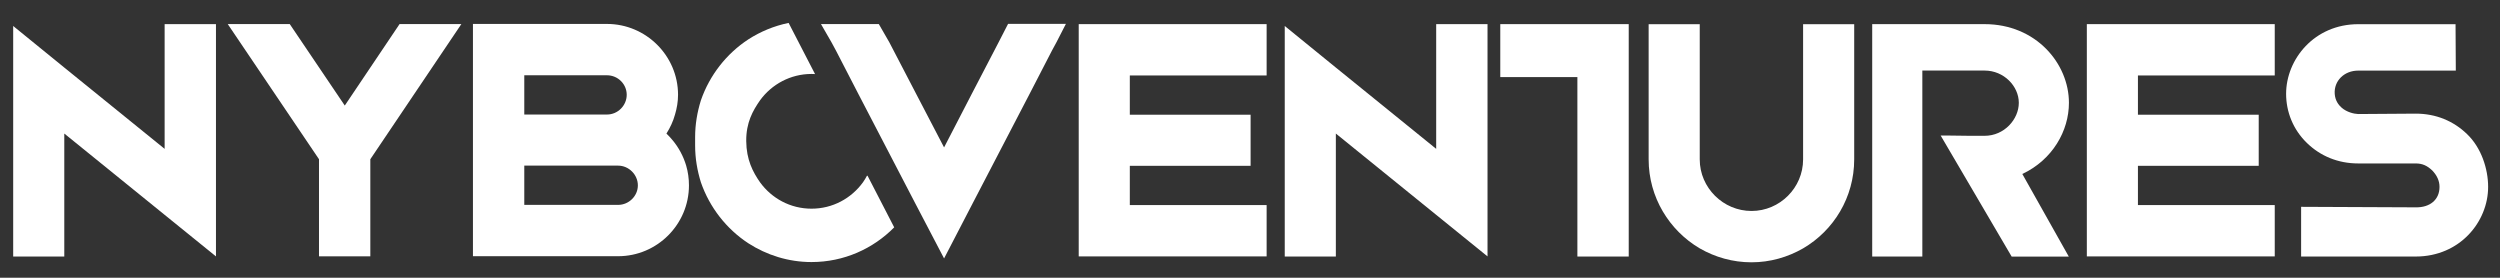 <?xml version="1.0" encoding="UTF-8"?>
<svg xmlns="http://www.w3.org/2000/svg" viewBox="0 0 4464 495.91">
  <rect x="0" y="0" width="4464" height="495.91" fill="#333333" stroke="none"/>
  <defs>
    <style>
      .cls-1 {
        mix-blend-mode: multiply;
      }

      .cls-1, .cls-2 {
        fill: #fff;
      }

      .cls-3 {
        isolation: isolate;
      }
    </style>
  </defs>
  <g class="cls-3">
    <g id="B_x2B_W">
      <g>
        <path class="cls-2" d="M3611.04,310.66c53.9-25.33,83.24-76.91,83.24-127.11,0-69.99-58.7-140.45-150.61-140.45h-200.66v414.98h89.51V125.99h111.16c34.65,0,61.11,28.09,61.11,57.56s-25.98,58.95-61.11,58.95c-20.69,0-41.87,0-63.03-.46h-15.4l126.8,216.17h102.01l-83-147.55Z"/>
        <path class="cls-2" d="M1635.56,166.99l50.18,96.22,49.78-96.22,47.69-91.65,16.82-32.74h103.27l-16.81,32.74-8.3,15.34-39.4,76.31-101.62,195.35-51.43,99.13-51.84-99.13-101.61-195.35-39.41-76.31-8.29-15.34-18.64-32.33h103.27l18.64,32.33,47.7,91.65Z"/>
        <path class="cls-2" d="M2017.39,366.18h244.29v91.66h-335.53V43.09h335.53v91.66h-244.29v70.09h215.67v91.24h-215.67v70.09Z"/>
        <path class="cls-2" d="M2294.04,458.05V46.41l91.24,74.23,89.59,72.58,89.59,72.58V43.09h91.66v414.75l-91.66-74.23-89.59-72.58-89.59-72.58v219.61h-91.24Z"/>
        <path class="cls-2" d="M23.55,458.05V46.41l91.24,74.23,89.59,72.58,89.59,72.58V43.09h91.66v414.75l-91.66-74.23-89.59-72.58-89.59-72.58v219.61H23.55Z"/>
        <polyline class="cls-2" points="2908.25 137.65 2908.25 458.07 2816.59 458.07 2816.59 137.65 2678.9 137.65 2678.9 43.09 2816.59 43.09 2908.25 43.09"/>
        <path class="cls-2" d="M3127.54,468.37c-33.59,0-65.12-9.12-92.49-24.88-54.33-31.94-91.24-91.25-91.24-158.85V43.24h91.24v241.4c0,50.6,41.9,92.07,92.49,92.07s92.07-41.47,92.07-92.07V43.24h91.25v241.4c0,67.6-36.5,126.91-91.25,158.85-27.36,15.76-58.89,24.88-92.07,24.88Z"/>
        <path class="cls-2" d="M3817.49,366.18h244.29v91.66h-335.53V43.09h335.53v91.66h-244.29v70.09h215.67v91.24h-215.67v70.09Z"/>
        <path class="cls-2" d="M4210.86,43.19h173.76l.47,82.88h-174.22c-25.2,0-43.54,18.47-42,41.44.82,12.27,7.02,20.14,12.51,24.91,8.9,7.74,21.7,10.97,29.33,11.21l102.82-.72c36.4,0,67.66,13.35,91.46,36.38,25.67,24.4,37.81,62.21,37.81,94.45,0,62.16-50.4,124.33-129.27,124.33h-204.66v-88.76l204.66.92c25.2.46,42.46-13.46,42.46-36.48,0-11.05-4.67-20.73-13.06-29.47-8.86-8.28-17.27-12.43-29.4-12.43h-102.66c-36.4,0-67.66-13.35-91.46-36.38-25.21-24.41-37.34-56.18-37.34-87.95,0-61.71,50.4-124.33,128.8-124.33Z"/>
        <path class="cls-2" d="M406.61,42.92h110.73l98.3,145.57,97.88-145.57h110.33l-162.59,241.39v173.36h-91.66v-173.36L406.61,42.92Z"/>
        <path class="cls-2" d="M1225.25,295.74c-4.98-16.59-13.28-32.35-24.48-45.62-3.31-4.14-7.05-7.88-10.78-11.61,6.63-10.37,12.02-21.99,15.34-34.01,3.31-11.2,5.39-22.82,5.39-35.25,0-69.69-57.23-126.5-126.91-126.5h-239.31v414.75h259.21c69.68,0,126.5-56.83,126.5-126.5,0-12.02-1.66-24.05-4.97-35.25ZM936.16,134.41h147.66c19.49,0,35.25,15.76,35.25,34.84s-15.77,35.25-35.25,35.25h-147.66v-70.09ZM1103.72,365.84h-167.56v-70.09h167.56c19.08,0,35.25,16.17,35.25,35.25s-16.17,34.84-35.25,34.84Z"/>
        <path class="cls-1" d="M1549.27,314.11l-1.09-.55c-2.15,4.31-4.74,8.19-7.33,12.07-20.69,28.45-53.89,46.99-91.83,46.99s-71.14-18.54-91.83-46.99c-12.93-18.54-24.39-40.37-24.71-73.58-.32-33.21,11.77-54.47,24.71-73.01,20.69-28.45,54.32-46.99,91.83-46.99,2.12,0,4.23.08,6.32.19l-47.17-91.32c-26.01,5.3-50.39,15.48-72.11,29.48-38.8,25.44-68.98,63.81-84.5,108.65-6.47,20.69-10.35,42.68-10.35,65.96v14.66c0,23.28,3.88,45.27,10.35,65.96,15.52,44.84,45.7,83.21,84.5,108.65,32.77,21.12,71.57,33.63,112.96,33.63,57.78,0,109.95-23.73,147.67-61.98l-47.42-91.82Z"/>
      </g>
    </g>
  </g>
</svg>